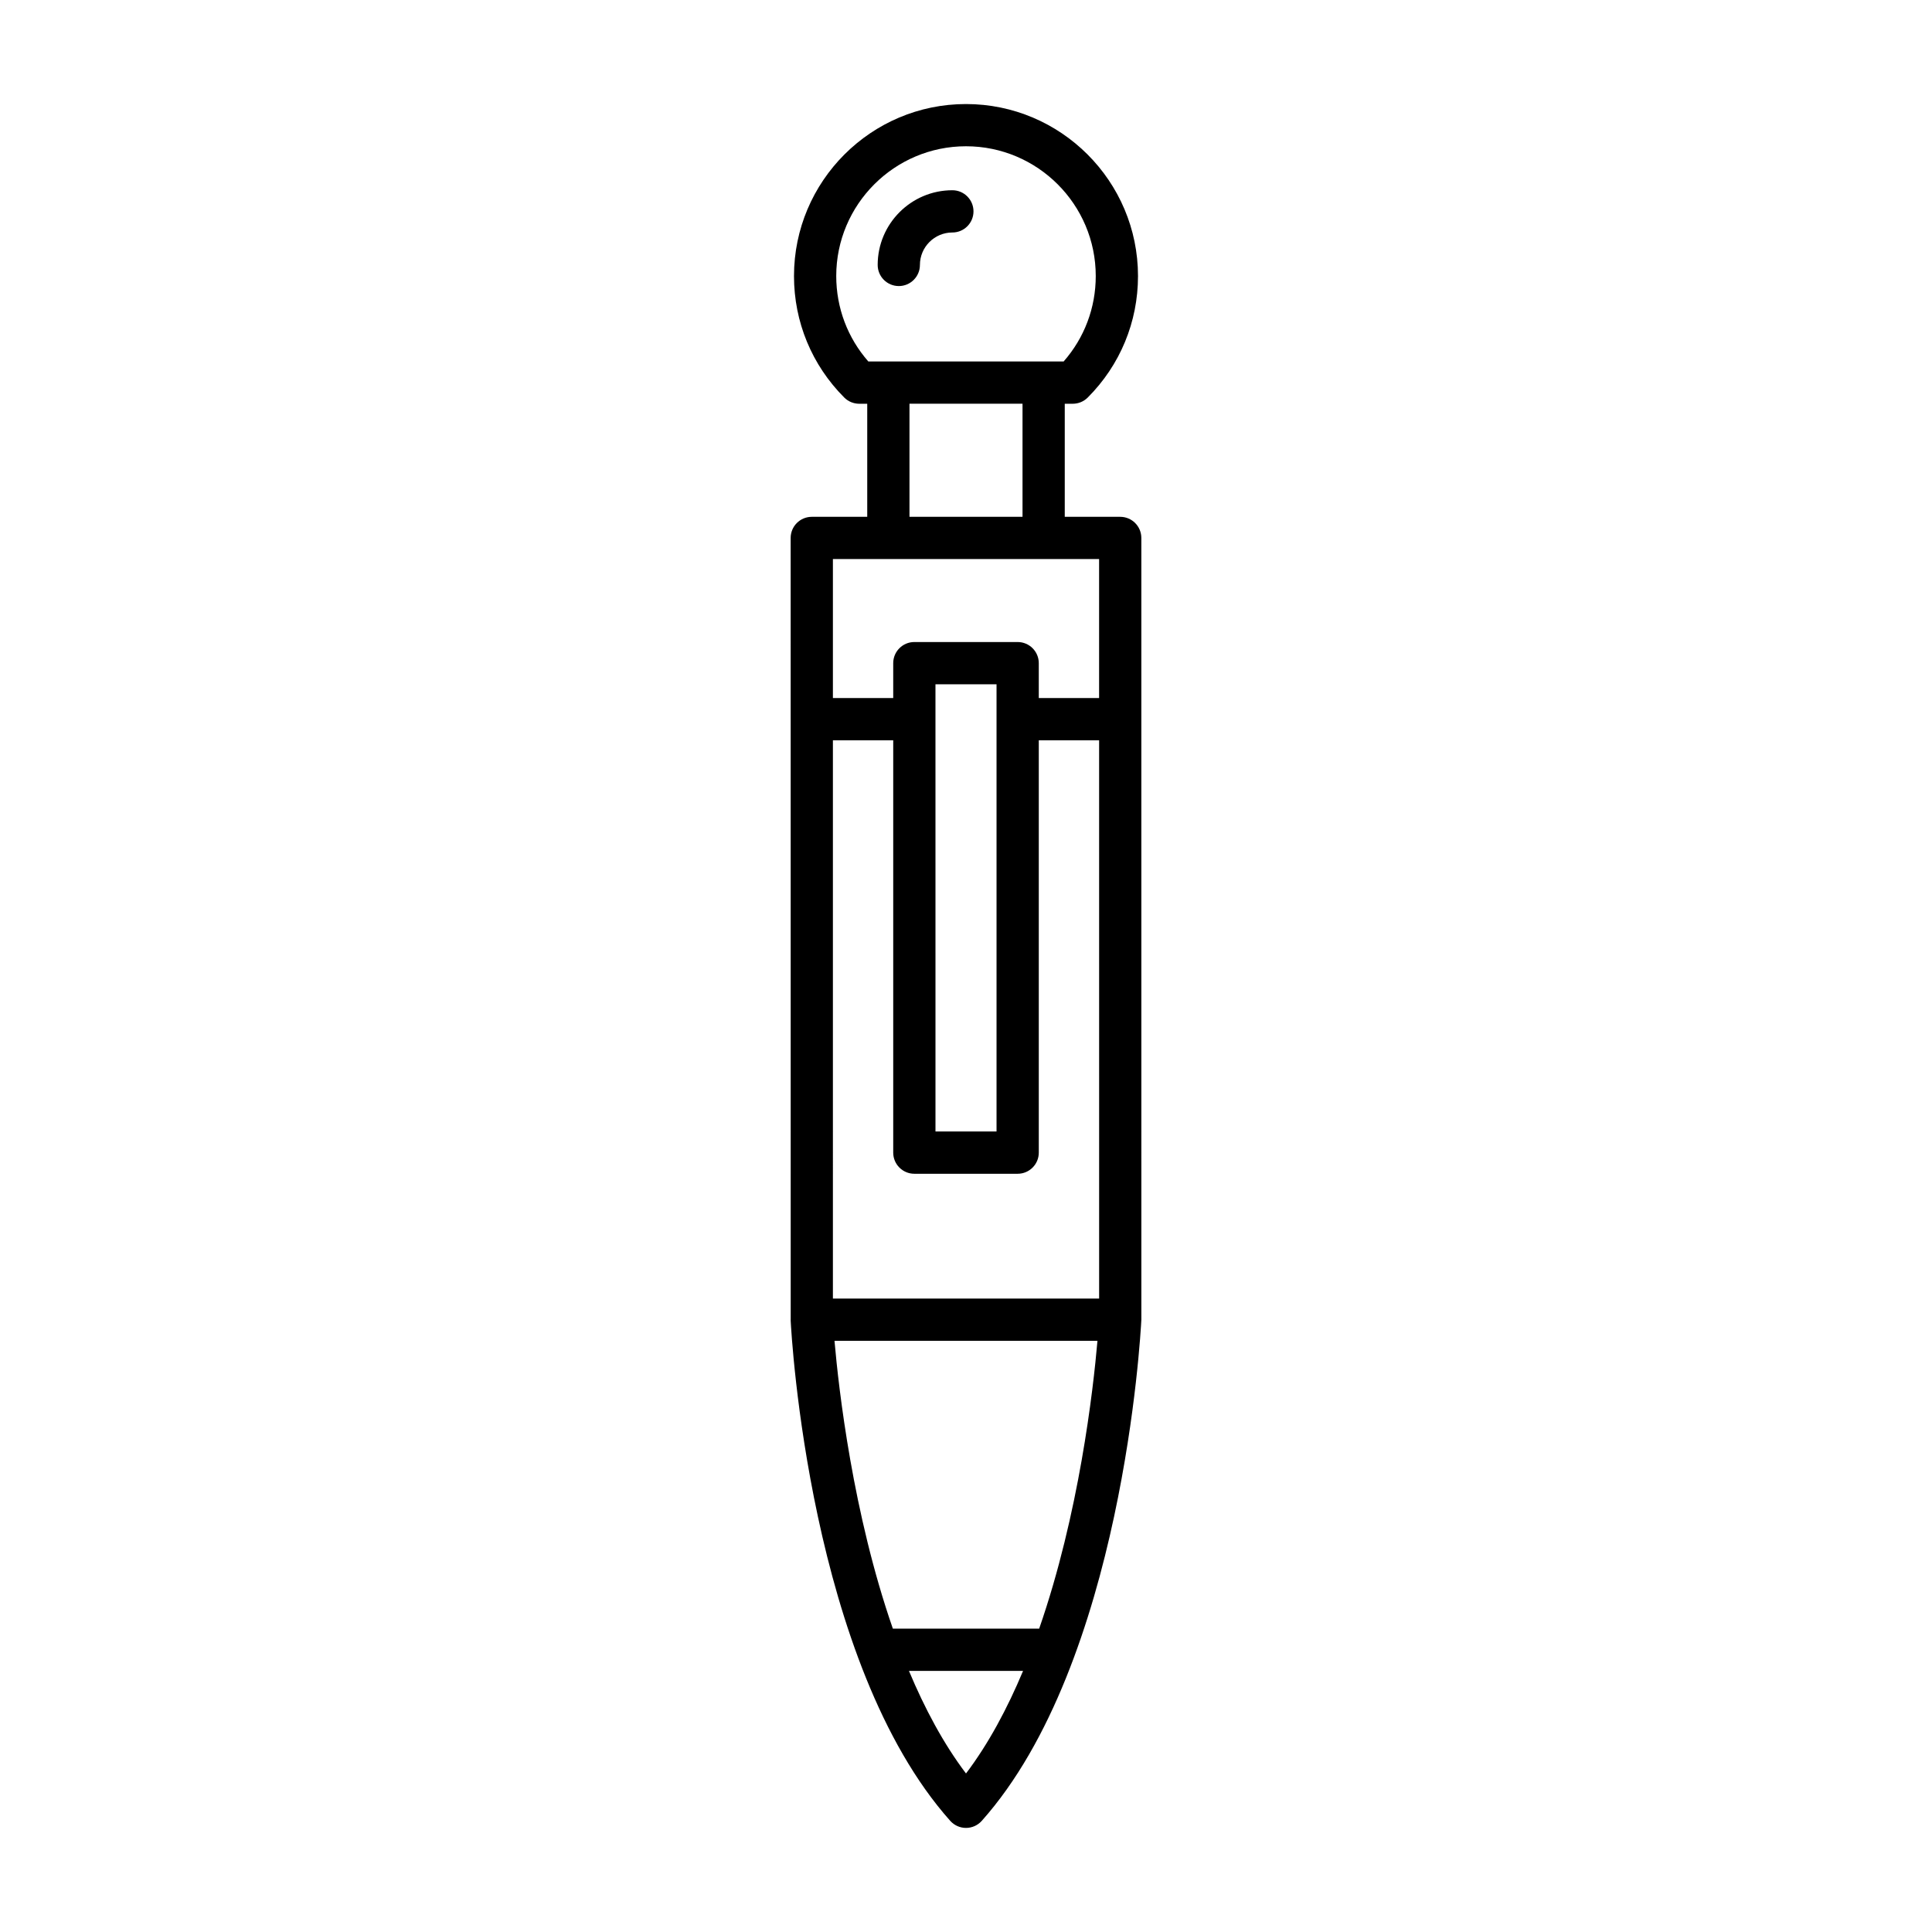 <?xml version="1.0" encoding="UTF-8"?>
<!-- Uploaded to: SVG Repo, www.svgrepo.com, Generator: SVG Repo Mixer Tools -->
<svg fill="#000000" width="800px" height="800px" version="1.1" viewBox="144 144 512 512" xmlns="http://www.w3.org/2000/svg">
 <g>
  <path d="m353.54 493.78v0.242c0.188 3.68 4.977 90.66 42.281 132.52 1.062 1.191 2.582 1.875 4.18 1.875s3.117-0.684 4.18-1.875c37.301-41.859 42.094-128.84 42.289-132.8l-0.004-207.18c0-3.094-2.508-5.598-5.598-5.598h-14.695v-29.965h2.125c1.488 0 2.91-0.59 3.961-1.641 8.594-8.609 13.324-20.039 13.324-32.199 0-25.137-20.449-45.586-45.582-45.586-25.137 0-45.582 20.449-45.582 45.586 0 12.156 4.731 23.59 13.324 32.199 1.051 1.051 2.473 1.641 3.961 1.641h2.125v29.965h-14.695c-3.09 0-5.598 2.504-5.598 5.598l0.004 48.02c0 0.004-0.004 0.008-0.004 0.008l0.004 0.008 0.008 159.1c0 0.016-0.008 0.027-0.008 0.039-0.008 0.016 0 0.027 0 0.043zm46.461 120.21c-5.988-7.914-10.965-17.266-15.121-27.191h30.246c-4.156 9.926-9.137 19.277-15.125 27.191zm19.391-38.387h-38.777c-10.605-30.512-14.344-63.41-15.465-76.27h69.688c-1.133 13.086-4.875 45.863-15.445 76.27zm-53.781-358.45c0-18.965 15.426-34.391 34.387-34.391 18.961 0 34.387 15.426 34.387 34.391 0 8.418-3.008 16.371-8.512 22.645h-51.754c-5.5-6.269-8.508-14.227-8.508-22.645zm49.367 33.84v29.965h-29.957v-29.965zm-50.25 41.16h70.543v36.836h-15.984v-9.246c0-3.094-2.508-5.598-5.598-5.598h-27.379c-3.09 0-5.598 2.504-5.598 5.598v9.246h-15.984zm43.363 33.188v118.52h-16.18l-0.004-118.52zm-43.363 14.84h15.984v109.28c0 3.094 2.508 5.598 5.598 5.598h27.379c3.09 0 5.598-2.504 5.598-5.598v-109.28h15.988l0.004 147.95-70.551 0.004z"/>
  <path d="m382.19 219.81c3.09 0 5.598-2.504 5.598-5.598 0-4.738 3.856-8.598 8.598-8.598 3.09 0 5.598-2.504 5.598-5.598s-2.508-5.598-5.598-5.598c-10.914 0-19.793 8.879-19.793 19.793 0 3.094 2.508 5.598 5.598 5.598z"/>
 </g>
</svg>